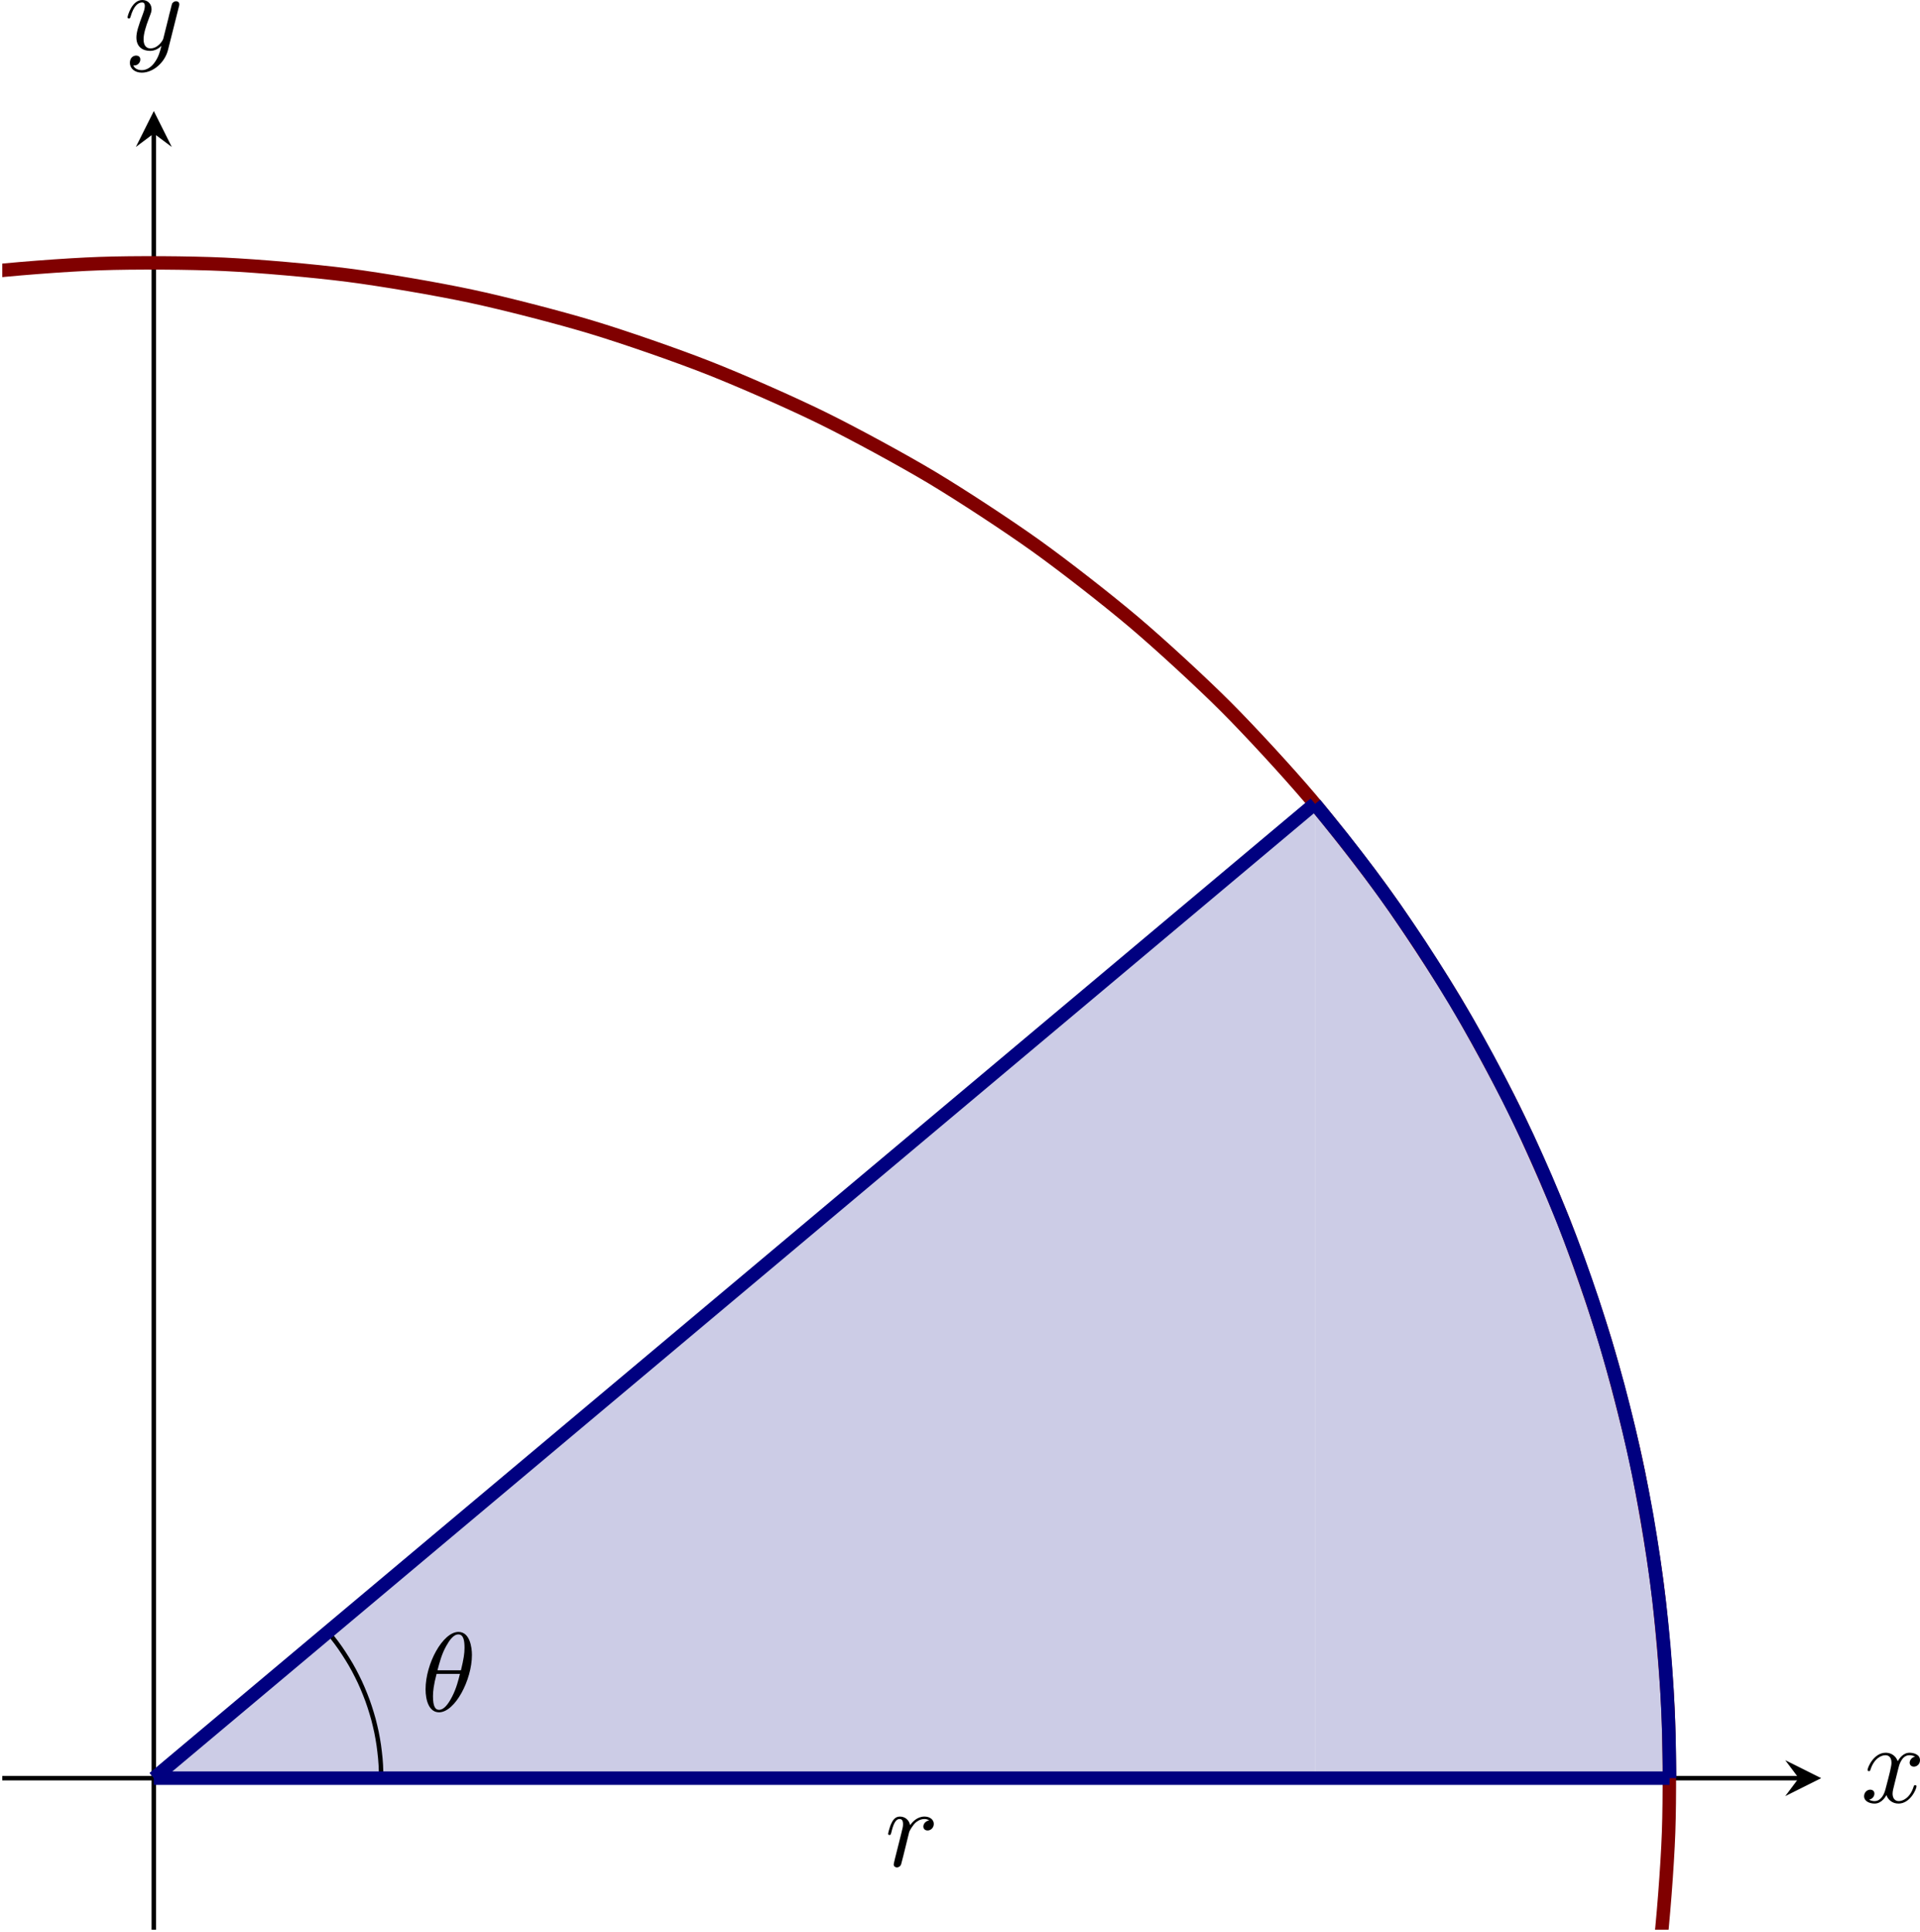<?xml version='1.0' encoding='UTF-8'?>
<!-- This file was generated by dvisvgm 3.2.2 -->
<svg version='1.1' xmlns='http://www.w3.org/2000/svg' xmlns:xlink='http://www.w3.org/1999/xlink' width='238.505pt' height='240.031pt' viewBox='19.573 535.661 238.505 240.031'>
<defs>
<clipPath id='clip1'>
<path d='M14.18 553.867H175.574V392.468H14.18Z'/>
</clipPath>
<path id='g2-18' d='M4.533-4.981C4.533-5.639 4.354-7.024 3.337-7.024C1.953-7.024 .418-4.214 .418-1.933C.418-.996 .707 .11 1.614 .11C3.019 .11 4.533-2.75 4.533-4.981ZM1.474-3.616C1.644-4.254 1.843-5.051 2.242-5.758C2.511-6.247 2.879-6.804 3.328-6.804C3.816-6.804 3.875-6.167 3.875-5.599C3.875-5.111 3.796-4.603 3.557-3.616H1.474ZM3.467-3.298C3.357-2.839 3.148-1.993 2.77-1.275C2.421-.598 2.042-.11 1.614-.11C1.285-.11 1.076-.399 1.076-1.325C1.076-1.743 1.136-2.321 1.395-3.298H3.467Z'/>
<path id='g2-114' d='M.877-.588C.847-.438 .787-.209 .787-.159C.787 .02 .927 .11 1.076 .11C1.196 .11 1.375 .03 1.445-.169C1.465-.209 1.803-1.564 1.843-1.743C1.923-2.072 2.102-2.77 2.162-3.039C2.202-3.168 2.481-3.636 2.72-3.856C2.8-3.925 3.088-4.184 3.517-4.184C3.776-4.184 3.925-4.065 3.935-4.065C3.636-4.015 3.417-3.776 3.417-3.517C3.417-3.357 3.527-3.168 3.796-3.168S4.344-3.397 4.344-3.756C4.344-4.105 4.025-4.403 3.517-4.403C2.869-4.403 2.431-3.915 2.242-3.636C2.162-4.085 1.803-4.403 1.335-4.403C.877-4.403 .687-4.015 .598-3.836C.418-3.497 .289-2.899 .289-2.869C.289-2.77 .389-2.77 .408-2.77C.508-2.77 .518-2.78 .578-2.999C.747-3.706 .946-4.184 1.305-4.184C1.474-4.184 1.614-4.105 1.614-3.726C1.614-3.517 1.584-3.407 1.455-2.889L.877-.588Z'/>
<path id='g2-120' d='M3.328-3.009C3.387-3.268 3.616-4.184 4.314-4.184C4.364-4.184 4.603-4.184 4.812-4.055C4.533-4.005 4.334-3.756 4.334-3.517C4.334-3.357 4.443-3.168 4.712-3.168C4.932-3.168 5.25-3.347 5.25-3.746C5.25-4.264 4.663-4.403 4.324-4.403C3.746-4.403 3.397-3.875 3.278-3.646C3.029-4.304 2.491-4.403 2.202-4.403C1.166-4.403 .598-3.118 .598-2.869C.598-2.77 .697-2.77 .717-2.77C.797-2.77 .827-2.79 .847-2.879C1.186-3.935 1.843-4.184 2.182-4.184C2.371-4.184 2.72-4.095 2.72-3.517C2.72-3.208 2.55-2.54 2.182-1.146C2.022-.528 1.674-.11 1.235-.11C1.176-.11 .946-.11 .737-.239C.986-.289 1.205-.498 1.205-.777C1.205-1.046 .986-1.126 .837-1.126C.538-1.126 .289-.867 .289-.548C.289-.09 .787 .11 1.225 .11C1.883 .11 2.242-.588 2.271-.648C2.391-.279 2.75 .11 3.347 .11C4.374 .11 4.941-1.176 4.941-1.425C4.941-1.524 4.852-1.524 4.822-1.524C4.732-1.524 4.712-1.484 4.692-1.415C4.364-.349 3.686-.11 3.367-.11C2.979-.11 2.819-.428 2.819-.767C2.819-.986 2.879-1.205 2.989-1.644L3.328-3.009Z'/>
<path id='g2-121' d='M4.842-3.796C4.882-3.935 4.882-3.955 4.882-4.025C4.882-4.204 4.742-4.294 4.593-4.294C4.493-4.294 4.334-4.234 4.244-4.085C4.224-4.035 4.144-3.726 4.105-3.547C4.035-3.288 3.965-3.019 3.905-2.75L3.457-.956C3.417-.807 2.989-.11 2.331-.11C1.823-.11 1.714-.548 1.714-.917C1.714-1.375 1.883-1.993 2.222-2.869C2.381-3.278 2.421-3.387 2.421-3.587C2.421-4.035 2.102-4.403 1.604-4.403C.658-4.403 .289-2.959 .289-2.869C.289-2.77 .389-2.77 .408-2.77C.508-2.77 .518-2.79 .568-2.949C.837-3.885 1.235-4.184 1.574-4.184C1.654-4.184 1.823-4.184 1.823-3.866C1.823-3.616 1.724-3.357 1.654-3.168C1.255-2.112 1.076-1.544 1.076-1.076C1.076-.189 1.704 .11 2.291 .11C2.68 .11 3.019-.06 3.298-.339C3.168 .179 3.049 .667 2.65 1.196C2.391 1.534 2.012 1.823 1.554 1.823C1.415 1.823 .966 1.793 .797 1.405C.956 1.405 1.086 1.405 1.225 1.285C1.325 1.196 1.425 1.066 1.425 .877C1.425 .568 1.156 .528 1.056 .528C.827 .528 .498 .687 .498 1.176C.498 1.674 .936 2.042 1.554 2.042C2.58 2.042 3.606 1.136 3.885 .01L4.842-3.796Z'/>
</defs>
<g id='page1' transform='matrix(1.4 0 0 1.4 0 0)'>
<path d='M14.18 540.414H173.582' stroke='#000' fill='none' stroke-width='.399' stroke-miterlimit='10'/>
<path d='M175.574 540.414L172.386 538.821L173.582 540.414L172.386 542.008'/>
<path d='M27.629 553.867V394.461' stroke='#000' fill='none' stroke-width='.399' stroke-miterlimit='10'/>
<path d='M27.629 392.469L26.035 395.656L27.629 394.461L29.223 395.656'/>
<path d='M27.629 540.414L130.652 453.933V540.414H27.629Z' fill='#cccce6' clip-path='url(#clip1)'/>
<path d='M162.125 540.414L162.113 539.468L162.105 538.519L162.09 537.57L162.066 536.621L162.039 535.676L161.996 534.73L161.957 533.781L161.902 532.832L161.847 531.886L161.785 530.941L161.711 529.996L161.636 529.051L161.554 528.105L161.465 527.164L161.371 526.218L161.261 525.273L161.156 524.332L161.039 523.39L160.914 522.453L160.785 521.511L160.644 520.574L160.504 519.636L160.355 518.703L160.199 517.765L160.039 516.832L159.863 515.898L159.691 514.965L159.504 514.035L159.316 513.105L159.125 512.176L158.918 511.25L158.711 510.324L158.492 509.402L158.273 508.48L158.047 507.558L157.808 506.64L157.57 505.722L157.316 504.808L157.062 503.894L156.804 502.98L156.535 502.074L156.265 501.164L155.984 500.257L155.699 499.355L155.406 498.453L155.105 497.55L154.804 496.652L154.488 495.757L154.172 494.863L153.847 493.972L153.511 493.086L153.179 492.199L152.832 491.316L152.484 490.429L152.129 489.554L151.765 488.675L151.402 487.8L151.023 486.929L150.648 486.058L150.257 485.195L149.867 484.332L149.468 483.469L149.062 482.613L148.652 481.757L148.234 480.91L147.812 480.054L147.386 479.211L146.949 478.367L146.511 477.527L146.062 476.691L145.609 475.855L145.156 475.027L144.687 474.199L144.222 473.379L143.742 472.554L143.261 471.738L142.777 470.925L142.281 470.117L141.785 469.308L141.277 468.507L140.769 467.703L140.254 466.906L139.73 466.117L139.211 465.328L138.672 464.543L138.136 463.761L137.593 462.984L137.043 462.211L136.492 461.441L135.929 460.679L135.367 459.91L134.797 459.152L134.218 458.402L133.64 457.652L133.05 456.906L132.461 456.168L131.863 455.429L131.257 454.695L130.656 453.964V540.414H162.125Z' fill='#cccce6' clip-path='url(#clip1)'/>
<path d='M159.437 567.133C159.437 567.133 160.824 559.269 161.183 556.23C161.547 553.191 161.925 548.281 162.035 545.222C162.144 542.164 162.117 537.246 161.976 534.187C161.832 531.129 161.402 526.226 161.011 523.187C160.617 520.152 159.793 515.301 159.152 512.304C158.511 509.312 157.285 504.543 156.398 501.613C155.515 498.679 153.902 494.027 152.781 491.179C151.66 488.332 149.672 483.828 148.324 481.082C146.972 478.332 144.621 474.007 143.05 471.379C141.476 468.754 138.777 464.636 136.996 462.148C135.215 459.656 132.187 455.773 130.211 453.441C128.23 451.105 124.894 447.48 122.73 445.316S116.945 439.82 114.609 437.84C112.273 435.863 108.39 432.832 105.902 431.05C103.414 429.269 99.297 426.57 96.672 424.996C94.043 423.425 89.715 421.074 86.969 419.722C84.223 418.371 79.715 416.386 76.867 415.265C74.02 414.144 69.367 412.527 66.438 411.644C63.504 410.761 58.738 409.531 55.746 408.894C52.75 408.254 47.898 407.425 44.863 407.035C41.824 406.644 36.922 406.215 33.863 406.07C30.809 405.929 25.887 405.898 22.828 406.008C19.77 406.117 14.859 406.496 11.82 406.855C8.777 407.218 .918 408.605 .918 408.605' stroke='#800000' fill='none' stroke-width='1.196' stroke-miterlimit='10' clip-path='url(#clip1)'/>
<path d='M47.805 540.414C47.805 540.414 47.797 539.992 47.793 539.828C47.789 539.668 47.777 539.406 47.77 539.242C47.758 539.082 47.738 538.82 47.727 538.656C47.711 538.496 47.684 538.234 47.664 538.074C47.648 537.914 47.613 537.652 47.59 537.492C47.566 537.332 47.523 537.074 47.496 536.914C47.469 536.754 47.418 536.496 47.387 536.336C47.352 536.176 47.297 535.922 47.258 535.765C47.223 535.605 47.156 535.351 47.117 535.195C47.074 535.039 47 534.785 46.953 534.629C46.906 534.472 46.828 534.226 46.777 534.07C46.727 533.914 46.641 533.668 46.586 533.515C46.531 533.363 46.438 533.117 46.375 532.968C46.316 532.816 46.215 532.574 46.152 532.426C46.086 532.277 45.98 532.039 45.914 531.89C45.844 531.742 45.73 531.508 45.656 531.363C45.582 531.215 45.461 530.984 45.387 530.84C45.309 530.699 45.18 530.468 45.102 530.328C45.02 530.187 44.883 529.965 44.797 529.824C44.715 529.687 44.574 529.465 44.484 529.332C44.395 529.195 44.246 528.976 44.156 528.843C44.063 528.711 43.906 528.5 43.813 528.367C43.715 528.238 43.555 528.031 43.453 527.902C43.352 527.777 43.082 527.449 43.082 527.449' stroke='#000' fill='none' stroke-width='.399' stroke-miterlimit='10' clip-path='url(#clip1)'/>
<path d='M27.629 540.414L130.652 453.933' stroke='#000080' fill='none' stroke-width='1.196' stroke-miterlimit='10' clip-path='url(#clip1)'/>
<path d='M27.629 540.414H162.125' stroke='#000080' fill='none' stroke-width='1.196' stroke-miterlimit='10' clip-path='url(#clip1)'/>
<path d='M162.125 540.414C162.125 540.414 162.093 537.59 162.062 536.508C162.027 535.422 161.953 533.683 161.89 532.597C161.828 531.515 161.703 529.777 161.609 528.695S161.336 525.883 161.211 524.804S160.855 522 160.699 520.926S160.269 518.133 160.082 517.062C159.89 515.992 159.562 514.285 159.34 513.218C159.121 512.156 158.742 510.461 158.492 509.402C158.242 508.347 157.82 506.656 157.539 505.609C157.257 504.562 156.777 502.886 156.468 501.847C156.156 500.804 155.632 499.144 155.293 498.113C154.953 497.086 154.382 495.437 154.011 494.418C153.64 493.398 153.019 491.773 152.617 490.761C152.215 489.754 151.547 488.148 151.121 487.148C150.691 486.152 149.98 484.562 149.523 483.578C149.062 482.594 148.3 481.027 147.812 480.058C147.324 479.089 146.523 477.543 146.007 476.589C145.492 475.632 144.648 474.109 144.105 473.172C143.562 472.23 142.664 470.734 142.093 469.812C141.523 468.886 140.586 467.418 139.992 466.511C139.394 465.605 138.422 464.164 137.8 463.273C137.179 462.382 136.156 460.972 135.507 460.101C134.859 459.23 133.797 457.851 133.121 457C132.449 456.148 130.656 453.964 130.656 453.964' stroke='#000080' fill='none' stroke-width='1.196' stroke-miterlimit='10' clip-path='url(#clip1)'/>
<g transform='matrix(1 0 0 1 50.207 -19.206)'>
<use x='1.116' y='553.666' xlink:href='#g2-18'/>
</g>
<g transform='matrix(1 0 0 1 91.376 -5.441)'>
<use x='1.116' y='553.666' xlink:href='#g2-114'/>
</g>
<g transform='matrix(1 0 0 1 177.975 -11.105)'>
<use x='1.116' y='553.666' xlink:href='#g2-120'/>
</g>
<g transform='matrix(1 0 0 1 23.891 -166.647)'>
<use x='1.116' y='553.666' xlink:href='#g2-121'/>
</g>
</g>
</svg>
